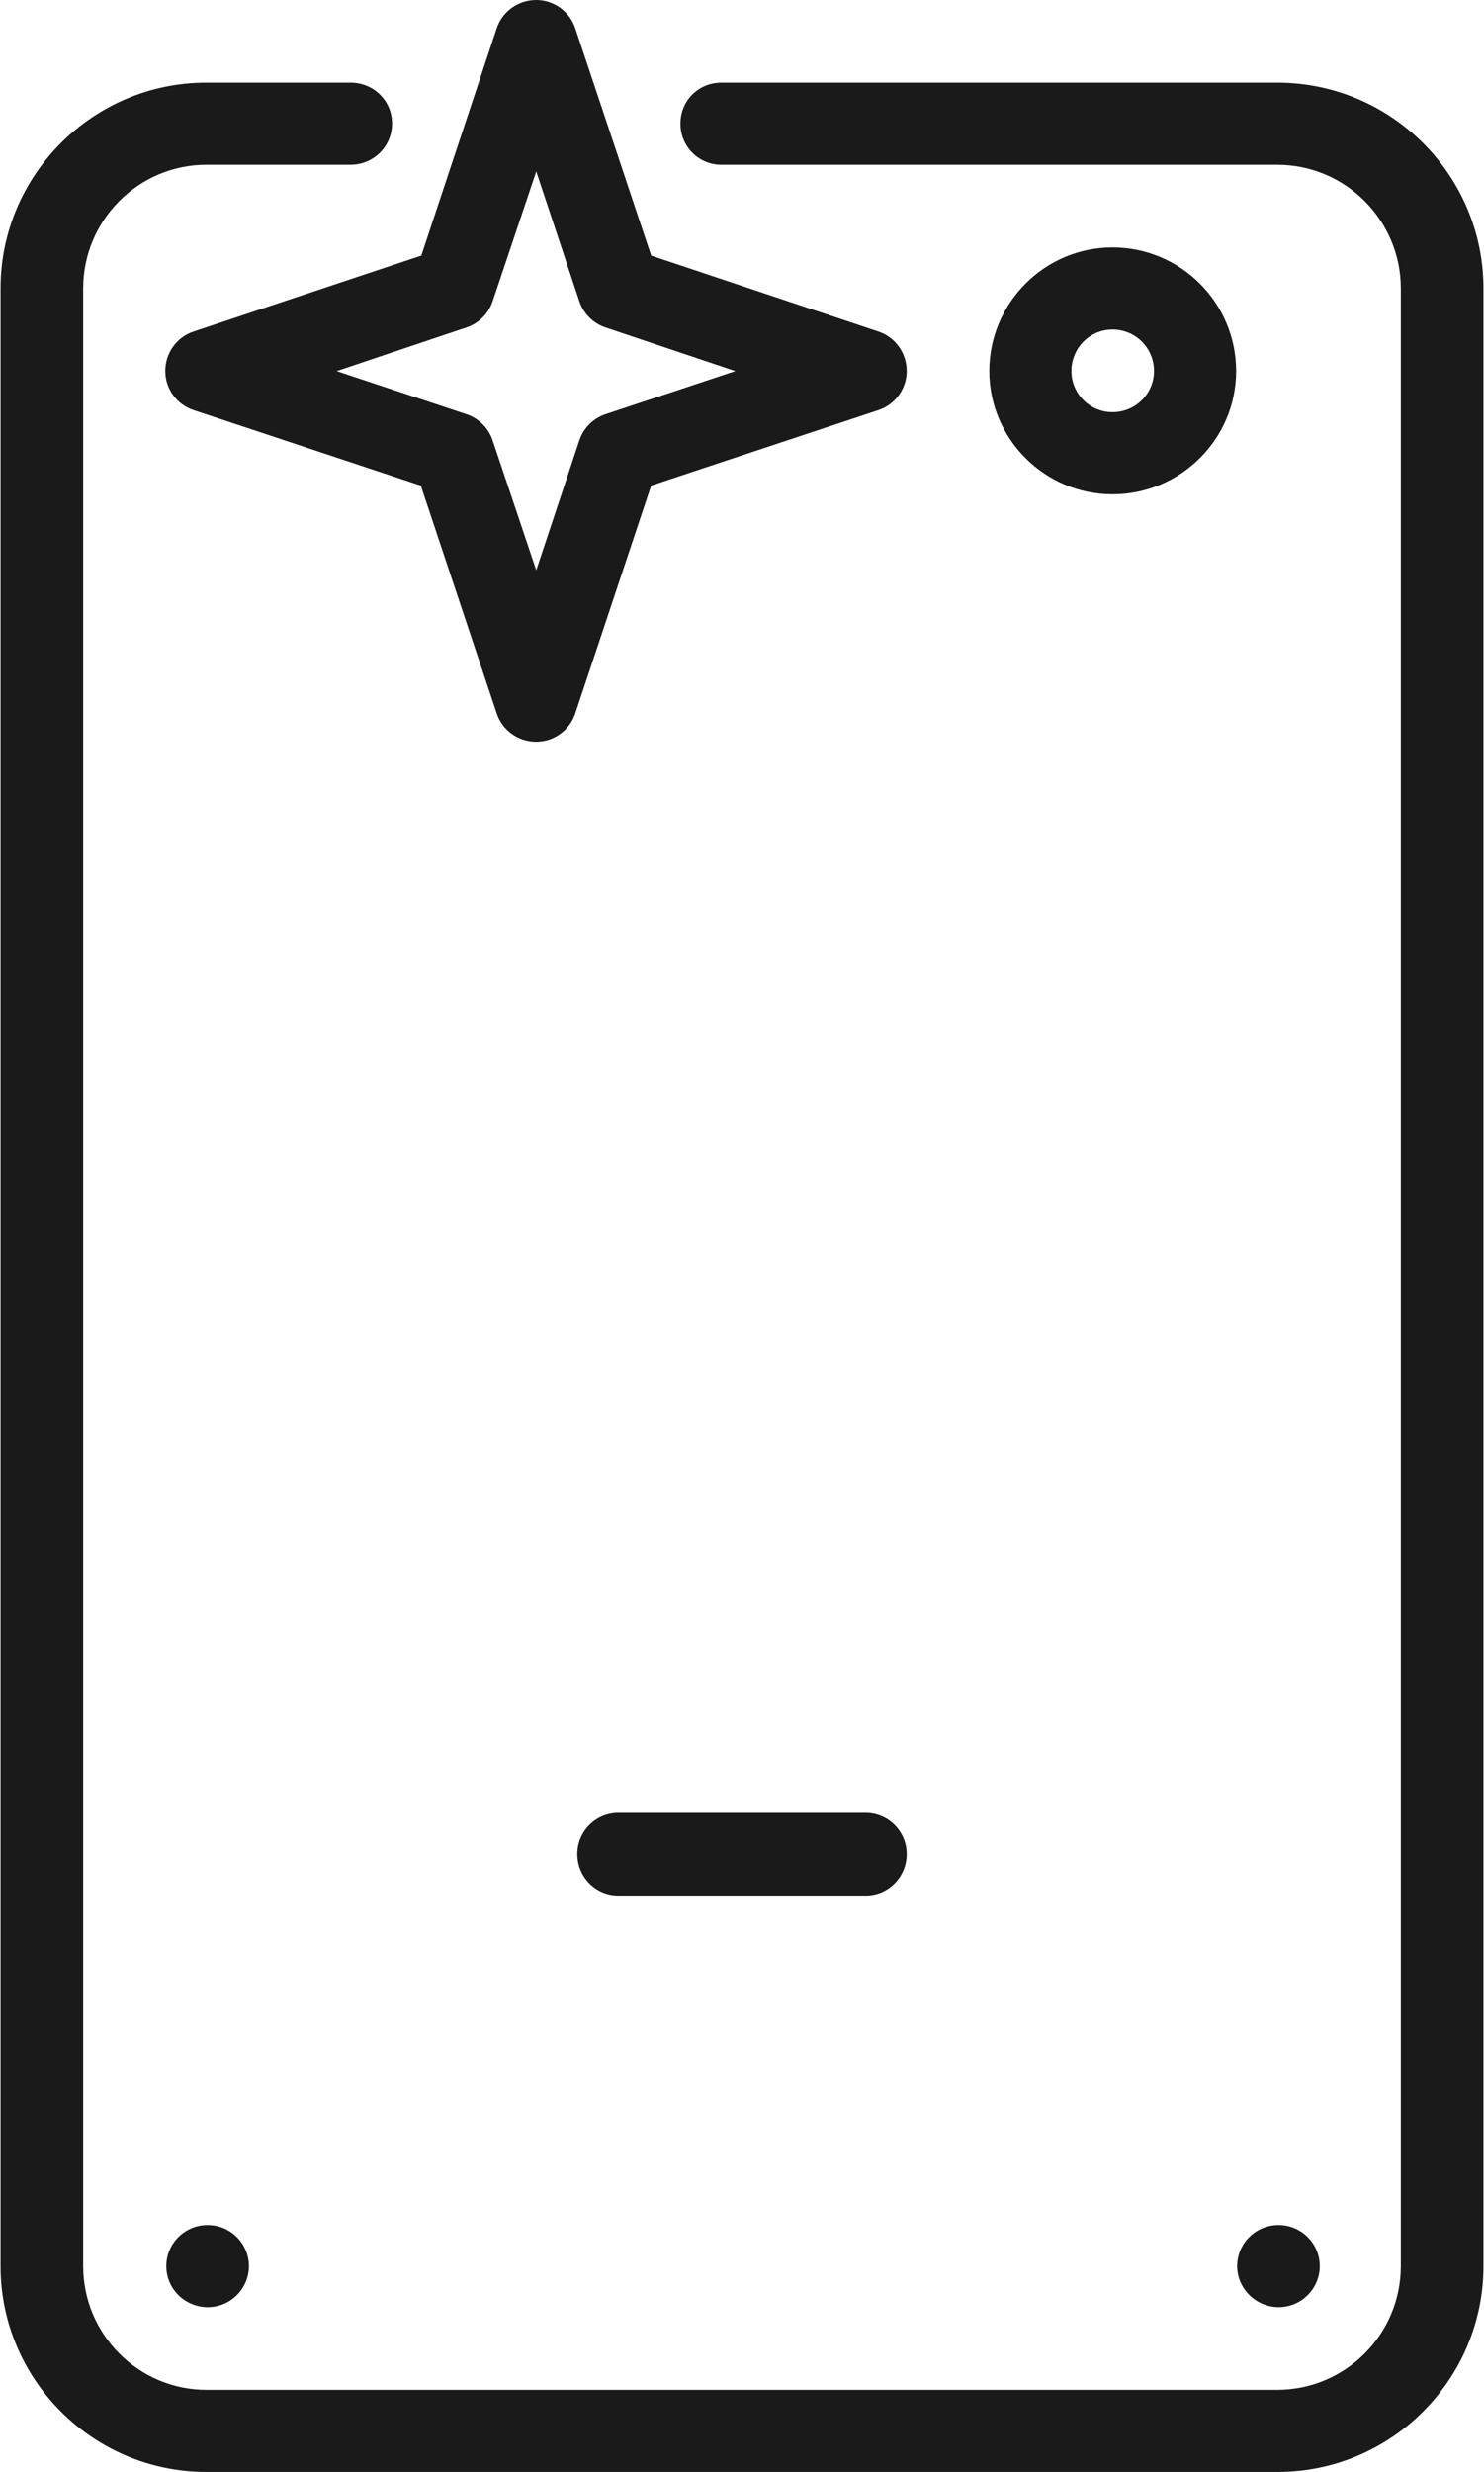 <?xml version="1.0" encoding="UTF-8"?>
<!DOCTYPE svg PUBLIC "-//W3C//DTD SVG 1.1//EN" "http://www.w3.org/Graphics/SVG/1.1/DTD/svg11.dtd">
<!-- Creator: CorelDRAW 2019 (64-Bit) -->
<svg xmlns="http://www.w3.org/2000/svg" xml:space="preserve" width="224px" height="373px" version="1.1" style="shape-rendering:geometricPrecision; text-rendering:geometricPrecision; image-rendering:optimizeQuality; fill-rule:evenodd; clip-rule:evenodd"
viewBox="0 0 28.9 48.16"
 xmlns:xlink="http://www.w3.org/1999/xlink">
 <defs>
  <style type="text/css">
   <![CDATA[
    .fil0 {fill:#1A1A1A;fill-rule:nonzero}
   ]]>
  </style>
 </defs>
 <g id="Layer_x0020_1">
  <path class="fil0" d="M16.86 35.32l-4.82 0c-0.44,0 -0.8,0.36 -0.8,0.8 0,0.45 0.36,0.81 0.8,0.81l4.82 0c0.44,0 0.8,-0.36 0.8,-0.81 0,-0.44 -0.36,-0.8 -0.8,-0.8zm-13.65 -28.09c0,0.34 0.22,0.65 0.55,0.76l4.43 1.47 1.48 4.44c0.11,0.33 0.42,0.55 0.77,0.55 0.34,0 0.65,-0.22 0.76,-0.55l1.48 -4.44 4.43 -1.47c0.33,-0.11 0.55,-0.42 0.55,-0.76 0,-0.35 -0.22,-0.66 -0.55,-0.77l-4.43 -1.48 -1.48 -4.43c-0.11,-0.33 -0.42,-0.55 -0.76,-0.55 -0.35,0 -0.66,0.22 -0.77,0.55l-1.47 4.43 -4.44 1.48c-0.33,0.11 -0.55,0.42 -0.55,0.77zm5.87 -0.85c0.24,-0.08 0.43,-0.27 0.51,-0.51l0.85 -2.53 0.84 2.53c0.08,0.24 0.27,0.43 0.51,0.51l2.53 0.85 -2.53 0.84c-0.24,0.08 -0.43,0.27 -0.51,0.51l-0.84 2.53 -0.85 -2.53c-0.08,-0.24 -0.27,-0.43 -0.51,-0.51l-2.53 -0.84 2.53 -0.85zm15 0.85c0,-1.33 -1.08,-2.41 -2.41,-2.41 -1.32,0 -2.4,1.08 -2.4,2.41 0,1.32 1.08,2.4 2.4,2.4 1.33,0 2.41,-1.08 2.41,-2.4zm-3.21 0c0,-0.45 0.36,-0.81 0.8,-0.81 0.45,0 0.81,0.36 0.81,0.81 0,0.44 -0.36,0.8 -0.81,0.8 -0.44,0 -0.8,-0.36 -0.8,-0.8zm4.84 36.92c0,-0.44 -0.36,-0.8 -0.8,-0.8l-0.01 0c-0.44,0 -0.8,0.36 -0.8,0.8 0,0.44 0.37,0.8 0.81,0.8 0.44,0 0.8,-0.36 0.8,-0.8zm-0.83 -42.54l-10.83 0c-0.45,0 -0.8,0.35 -0.8,0.8 0,0.44 0.35,0.8 0.8,0.8l10.83 0c1.33,0 2.41,1.08 2.41,2.41l0 38.53c0,1.33 -1.08,2.41 -2.41,2.41l-20.87 0c-1.32,0 -2.4,-1.08 -2.4,-2.41l0 -38.53c0,-1.33 1.08,-2.41 2.4,-2.41l2.81 0c0.45,0 0.81,-0.36 0.81,-0.8 0,-0.45 -0.36,-0.8 -0.81,-0.8l-2.81 0c-2.21,0 -4.01,1.8 -4.01,4.01l0 38.53c0,2.21 1.8,4.01 4.01,4.01l20.88 0c2.21,0 4.01,-1.8 4.01,-4.01l0 -38.53c0,-2.21 -1.8,-4.01 -4.02,-4.01zm-20.85 41.74c-0.44,0 -0.8,0.36 -0.8,0.8 0,0.44 0.36,0.8 0.81,0.8 0.44,0 0.8,-0.36 0.8,-0.8 0,-0.44 -0.36,-0.8 -0.8,-0.8l-0.01 0z"/>
 </g>
</svg>
